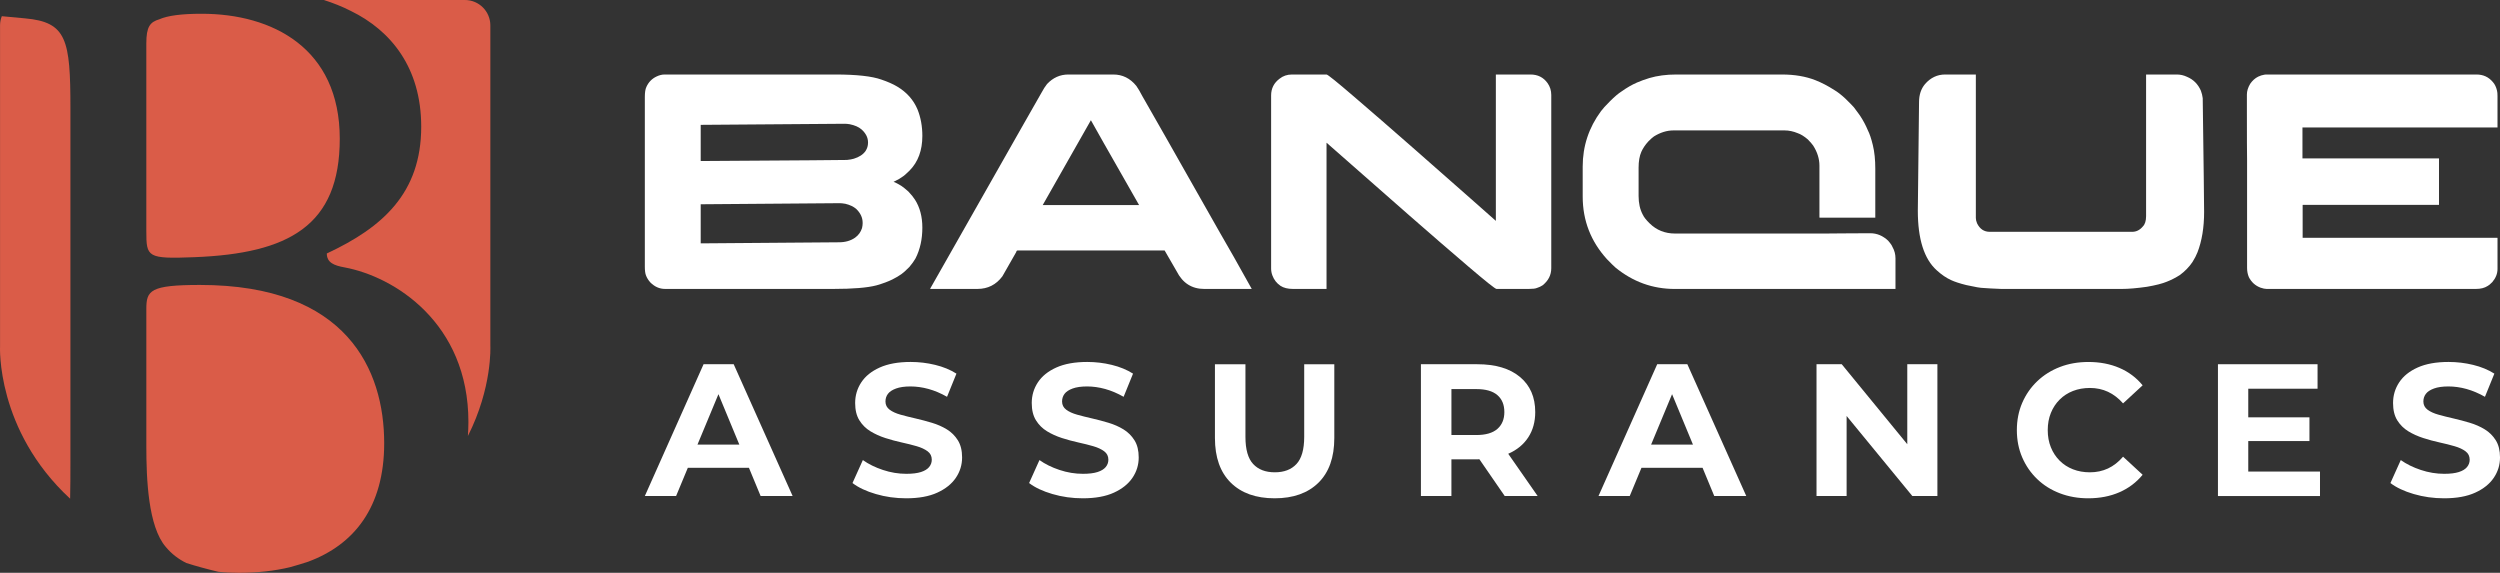 <?xml version="1.0" encoding="utf-8"?>
<!-- Generator: Adobe Illustrator 16.0.0, SVG Export Plug-In . SVG Version: 6.00 Build 0)  -->
<!DOCTYPE svg PUBLIC "-//W3C//DTD SVG 1.1//EN" "http://www.w3.org/Graphics/SVG/1.1/DTD/svg11.dtd">
<svg version="1.1" id="Calque_1" xmlns="http://www.w3.org/2000/svg" xmlns:xlink="http://www.w3.org/1999/xlink" x="0px" y="0px"
	 width="212.99px" height="48.799px" viewBox="0 0 212.99 48.799" enable-background="new 0 0 212.99 48.799" xml:space="preserve">
<rect x="0" y="0" width="212.99" height="48.799" fill="#333333" stroke="none"/>
<g>
	<g>
		<g>
			<path fill="#FFFFFF" d="M56.616,6.348h14.569c1.792,0,3.095,0.144,3.907,0.432c0.542,0.184,0.989,0.381,1.338,0.59
				c0.822,0.489,1.403,1.146,1.745,1.967c0.271,0.682,0.406,1.43,0.406,2.243c0,1.233-0.363,2.216-1.089,2.951
				c-0.289,0.289-0.502,0.473-0.642,0.551c-0.21,0.148-0.397,0.258-0.564,0.328c-0.105,0.044-0.158,0.07-0.158,0.079
				c0.184,0.07,0.403,0.184,0.656,0.341c0.157,0.105,0.358,0.266,0.603,0.484c0.263,0.28,0.451,0.512,0.564,0.696
				c0.42,0.656,0.63,1.451,0.63,2.387c0,0.979-0.192,1.849-0.577,2.609c-0.124,0.219-0.297,0.464-0.525,0.734
				c-0.323,0.324-0.546,0.525-0.668,0.604c-0.219,0.157-0.477,0.311-0.774,0.459c-0.367,0.183-0.826,0.354-1.377,0.511
				c-0.777,0.201-1.998,0.301-3.659,0.301H56.655c-0.463,0-0.879-0.184-1.246-0.551c-0.175-0.192-0.301-0.397-0.38-0.616
				c-0.062-0.166-0.092-0.411-0.092-0.734V8.263c0-0.384,0.043-0.669,0.131-0.853C55.252,7,55.541,6.703,55.934,6.518
				C56.169,6.405,56.397,6.348,56.616,6.348z M59.697,10.637v3.082c8.306-0.053,12.458-0.083,12.458-0.092
				c0.254-0.027,0.451-0.062,0.59-0.106c0.455-0.139,0.787-0.357,0.997-0.656c0.141-0.218,0.21-0.45,0.21-0.694v-0.04
				c0-0.41-0.189-0.782-0.565-1.115c-0.235-0.201-0.567-0.345-0.996-0.433c-0.166-0.026-0.306-0.039-0.419-0.039
				C71.325,10.545,67.233,10.575,59.697,10.637z M59.697,17.403v3.331l11.776-0.092c0.542,0,1.001-0.131,1.377-0.394
				c0.289-0.209,0.485-0.48,0.59-0.813c0.035-0.149,0.053-0.28,0.053-0.394v-0.066c0-0.428-0.179-0.817-0.538-1.167
				c-0.227-0.201-0.537-0.35-0.932-0.446c-0.201-0.035-0.358-0.052-0.471-0.052C64.042,17.373,60.091,17.403,59.697,17.403z"/>
			<path fill="#FFFFFF" d="M91.014,6.348h3.842c0.777,0,1.43,0.323,1.954,0.97c0.14,0.192,0.314,0.49,0.524,0.892
				c0.034,0.053,0.066,0.104,0.091,0.158c0.079,0.122,0.752,1.302,2.02,3.541c0.358,0.638,0.77,1.364,1.233,2.177
				c2.876,5.079,4.354,7.676,4.432,7.79l1.535,2.741h-4.038c-1.068,0-1.854-0.502-2.362-1.508c-0.36-0.611-0.621-1.066-0.788-1.363
				c-0.139-0.254-0.218-0.389-0.235-0.407H86.685c-0.017,0-0.037,0.009-0.058,0.026c-0.023,0.019-0.038,0.053-0.046,0.105
				L85.4,23.54c-0.534,0.717-1.241,1.075-2.125,1.075h-4c-0.017,0-0.026-0.002-0.026-0.006s0-0.011,0-0.02
				c1.932-3.418,3.615-6.382,5.048-8.892c1.137-2.002,2.055-3.619,2.754-4.852c1.084-1.915,1.653-2.912,1.705-2.991
				c0.14-0.262,0.289-0.494,0.446-0.694C89.71,6.619,90.313,6.348,91.014,6.348z M92.94,10.242l-4.104,7.227h8.209
				C94.361,12.765,92.994,10.357,92.94,10.242z"/>
			<path fill="#FFFFFF" d="M110.067,6.348h2.95c0.098,0,0.884,0.633,2.36,1.902c1.478,1.268,3.142,2.711,4.99,4.333
				c1.85,1.622,3.491,3.067,4.925,4.334l2.149,1.9V6.348h2.952c0.62,0,1.106,0.244,1.455,0.734c0.21,0.297,0.314,0.634,0.314,1.01
				v14.753c0,0.585-0.248,1.075-0.747,1.468c-0.13,0.087-0.292,0.162-0.484,0.223c-0.123,0.053-0.346,0.079-0.67,0.079h-2.766
				c-0.106,0-0.901-0.634-2.388-1.901c-1.487-1.268-3.156-2.712-5.01-4.334c-1.853-1.622-3.497-3.066-4.932-4.334l-2.15-1.889
				v12.458h-2.871c-0.429,0-0.778-0.087-1.049-0.262c-0.324-0.218-0.556-0.515-0.695-0.892c-0.069-0.184-0.106-0.38-0.106-0.589
				V8.131c0-0.594,0.242-1.07,0.722-1.428C109.315,6.466,109.666,6.348,110.067,6.348z"/>
			<path fill="#FFFFFF" d="M142.798,6.348h9.022c1.076,0,2.024,0.162,2.846,0.485c0.533,0.209,1.07,0.49,1.612,0.839
				c0.272,0.158,0.582,0.398,0.932,0.722c0.35,0.341,0.594,0.59,0.734,0.748c0.184,0.236,0.333,0.437,0.446,0.603
				c0.034,0.044,0.065,0.088,0.092,0.131c0.263,0.403,0.477,0.805,0.643,1.207c0.158,0.306,0.302,0.735,0.434,1.286
				c0.139,0.567,0.208,1.24,0.208,2.019v4.157h-4.733c-0.009,0-0.013-0.001-0.013-0.007c0-0.004-0.001-0.006-0.007-0.006
				c-0.004,0-0.006-0.005-0.006-0.014v-4.406c0-0.585-0.18-1.158-0.538-1.717c-0.078-0.113-0.228-0.284-0.445-0.512
				c-0.315-0.27-0.604-0.449-0.866-0.537c-0.376-0.157-0.752-0.236-1.128-0.236h-9.455c-0.56,0-1.114,0.171-1.665,0.512
				c-0.105,0.069-0.268,0.214-0.485,0.432c-0.263,0.289-0.458,0.582-0.59,0.878c-0.158,0.359-0.235,0.809-0.235,1.351v2.413
				c0,0.612,0.116,1.141,0.354,1.587c0.095,0.209,0.291,0.459,0.588,0.748c0.586,0.577,1.308,0.865,2.165,0.865h12.76
				c0.438,0,0.936-0.004,1.495-0.013c0.699-0.009,1.49-0.013,2.373-0.013c0.568,0,1.08,0.214,1.533,0.642
				c0.184,0.209,0.303,0.38,0.354,0.512c0.175,0.306,0.264,0.634,0.264,0.983v2.61h-18.805c-1.881,0-3.564-0.608-5.051-1.823
				c-0.132-0.113-0.371-0.35-0.72-0.708c-1.383-1.521-2.072-3.301-2.072-5.337V14.19c0-1.74,0.519-3.313,1.56-4.721
				c0.131-0.184,0.385-0.463,0.761-0.839c0.401-0.402,0.739-0.687,1.01-0.853c0.428-0.306,0.86-0.555,1.299-0.747
				c0.324-0.139,0.673-0.267,1.049-0.38C141.199,6.449,141.96,6.348,142.798,6.348z"/>
			<path fill="#FFFFFF" d="M170.484,24.615c-0.674-0.026-1.167-0.053-1.482-0.079c-0.246,0-0.738-0.083-1.481-0.249
				c-0.56-0.14-0.988-0.28-1.284-0.419c-0.413-0.184-0.823-0.463-1.234-0.839c-1.074-0.962-1.612-2.654-1.612-5.076l0.104-9.259
				c0-0.62,0.171-1.132,0.511-1.534c0.473-0.542,1.045-0.813,1.719-0.813h2.609V18.57c0,0.14,0.035,0.293,0.105,0.459
				c0.235,0.48,0.594,0.721,1.076,0.721h12.143c0.35,0,0.651-0.153,0.905-0.458c0.184-0.184,0.275-0.478,0.275-0.879V6.374
				c0-0.009,0-0.015,0-0.02s0.008-0.006,0.025-0.006h2.597c0.297,0,0.586,0.065,0.865,0.197c0.543,0.227,0.936,0.621,1.18,1.18
				c0.08,0.21,0.132,0.425,0.158,0.643c0.078,5.735,0.118,8.965,0.118,9.691c0,1.32-0.188,2.465-0.563,3.436
				c-0.098,0.253-0.242,0.533-0.435,0.839c-0.287,0.42-0.646,0.788-1.074,1.102c-0.359,0.228-0.727,0.416-1.103,0.563
				c-0.375,0.158-0.939,0.303-1.691,0.433c-0.865,0.123-1.582,0.184-2.15,0.184H170.484z"/>
			<path fill="#FFFFFF" d="M210.993,6.348c0.568,0,1.03,0.214,1.389,0.642c0.167,0.184,0.284,0.429,0.354,0.734
				c0.027,0.105,0.041,0.254,0.041,0.446v2.688h-16.617v2.636h11.633v3.96h-11.605l-0.012,0.014v2.793h16.588
				c0.007,0,0.014,0.005,0.014,0.012v2.636c0,0.402-0.149,0.778-0.447,1.128c-0.184,0.184-0.314,0.293-0.394,0.327
				c-0.262,0.167-0.585,0.25-0.97,0.25h-17.874c-0.122,0-0.288-0.034-0.498-0.104c-0.447-0.167-0.777-0.463-0.998-0.892
				c-0.104-0.245-0.155-0.507-0.155-0.788v-9.219c-0.01-0.445-0.016-1.896-0.016-4.353V8.052c0-0.289,0.093-0.59,0.276-0.905
				c0.192-0.279,0.42-0.485,0.684-0.616c0.191-0.087,0.334-0.136,0.432-0.145c0.052-0.018,0.132-0.03,0.235-0.039H210.993z"/>
		</g>
		<g>
			<path fill="#FFFFFF" d="M54.937,42.26l5.004-11.229h2.567l5.021,11.229h-2.727l-4.105-9.914h1.026L57.6,42.26H54.937z
				 M57.439,39.854l0.689-1.974h5.775l0.706,1.974H57.439z"/>
			<path fill="#FFFFFF" d="M77.202,42.453c-0.898,0-1.759-0.12-2.583-0.362c-0.823-0.24-1.487-0.553-1.99-0.937l0.883-1.958
				c0.481,0.342,1.051,0.624,1.709,0.842c0.657,0.22,1.323,0.329,1.997,0.329c0.513,0,0.928-0.051,1.244-0.152
				c0.314-0.101,0.547-0.244,0.697-0.425c0.15-0.183,0.225-0.39,0.225-0.626c0-0.3-0.118-0.539-0.353-0.714
				c-0.235-0.177-0.545-0.321-0.93-0.434c-0.385-0.111-0.81-0.219-1.275-0.32s-0.93-0.227-1.396-0.377
				c-0.465-0.149-0.889-0.342-1.275-0.577c-0.385-0.235-0.698-0.545-0.938-0.931c-0.241-0.385-0.361-0.877-0.361-1.476
				c0-0.643,0.173-1.228,0.521-1.757c0.347-0.529,0.872-0.952,1.572-1.267c0.701-0.316,1.579-0.474,2.639-0.474
				c0.705,0,1.4,0.083,2.084,0.249c0.685,0.166,1.29,0.414,1.813,0.746l-0.801,1.974c-0.525-0.299-1.049-0.521-1.573-0.667
				c-0.524-0.144-1.038-0.216-1.54-0.216c-0.502,0-0.914,0.059-1.235,0.177c-0.32,0.118-0.551,0.27-0.69,0.457
				s-0.208,0.404-0.208,0.65c0,0.288,0.118,0.52,0.354,0.697c0.235,0.176,0.545,0.317,0.93,0.425c0.385,0.108,0.81,0.214,1.275,0.32
				c0.465,0.107,0.93,0.23,1.395,0.37c0.465,0.139,0.891,0.326,1.276,0.561c0.385,0.236,0.697,0.546,0.938,0.931
				c0.24,0.385,0.361,0.873,0.361,1.46c0,0.631-0.177,1.208-0.53,1.732s-0.88,0.946-1.58,1.267
				C79.156,42.293,78.271,42.453,77.202,42.453z"/>
			<path fill="#FFFFFF" d="M92.248,42.453c-0.898,0-1.759-0.12-2.582-0.362c-0.825-0.24-1.487-0.553-1.99-0.937l0.882-1.958
				c0.481,0.342,1.051,0.624,1.708,0.842c0.658,0.22,1.324,0.329,1.998,0.329c0.512,0,0.927-0.051,1.243-0.152
				c0.315-0.101,0.547-0.244,0.697-0.425c0.149-0.183,0.225-0.39,0.225-0.626c0-0.3-0.118-0.539-0.353-0.714
				c-0.236-0.177-0.545-0.321-0.93-0.434c-0.386-0.111-0.811-0.219-1.276-0.32c-0.464-0.102-0.93-0.227-1.395-0.377
				c-0.465-0.149-0.891-0.342-1.275-0.577c-0.385-0.235-0.698-0.545-0.938-0.931c-0.241-0.385-0.361-0.877-0.361-1.476
				c0-0.643,0.173-1.228,0.521-1.757c0.348-0.529,0.872-0.952,1.571-1.267c0.701-0.316,1.581-0.474,2.639-0.474
				c0.707,0,1.401,0.083,2.085,0.249c0.684,0.166,1.29,0.414,1.813,0.746l-0.802,1.974c-0.524-0.299-1.048-0.521-1.573-0.667
				c-0.524-0.144-1.037-0.216-1.539-0.216c-0.503,0-0.915,0.059-1.235,0.177s-0.551,0.27-0.689,0.457
				c-0.14,0.188-0.208,0.404-0.208,0.65c0,0.288,0.117,0.52,0.353,0.697c0.235,0.176,0.545,0.317,0.931,0.425
				c0.384,0.108,0.81,0.214,1.275,0.32c0.466,0.107,0.93,0.23,1.396,0.37c0.465,0.139,0.891,0.326,1.275,0.561
				c0.385,0.236,0.698,0.546,0.939,0.931c0.241,0.385,0.36,0.873,0.36,1.46c0,0.631-0.176,1.208-0.53,1.732
				c-0.353,0.524-0.88,0.946-1.579,1.267C94.202,42.293,93.317,42.453,92.248,42.453z"/>
			<path fill="#FFFFFF" d="M108.596,42.453c-1.596,0-2.841-0.444-3.74-1.332c-0.898-0.889-1.348-2.154-1.348-3.802v-6.288h2.599
				v6.191c0,1.071,0.22,1.841,0.658,2.311c0.439,0.471,1.051,0.705,1.845,0.705c0.791,0,1.405-0.234,1.843-0.705
				c0.438-0.47,0.66-1.239,0.66-2.311v-6.191h2.565v6.288c0,1.647-0.449,2.913-1.347,3.802
				C111.432,42.008,110.188,42.453,108.596,42.453z"/>
			<path fill="#FFFFFF" d="M121.057,42.26V31.031h4.796c1.563,0,2.776,0.361,3.642,1.083c0.867,0.722,1.301,1.718,1.301,2.992
				c0,0.834-0.199,1.552-0.596,2.157c-0.394,0.604-0.956,1.066-1.683,1.387c-0.729,0.321-1.594,0.481-2.598,0.481h-3.418l1.154-1.14
				v4.269H121.057z M123.656,38.282l-1.154-1.219h3.271c0.805,0,1.403-0.175,1.798-0.521c0.396-0.349,0.594-0.827,0.594-1.436
				c0-0.62-0.197-1.102-0.594-1.444c-0.395-0.342-0.993-0.514-1.798-0.514h-3.271l1.154-1.235V38.282z M128.197,42.26l-2.808-4.076
				h2.774l2.839,4.076H128.197z"/>
			<path fill="#FFFFFF" d="M136.185,42.26l5.003-11.229h2.567l5.021,11.229h-2.728l-4.106-9.914h1.026l-4.121,9.914H136.185z
				 M138.687,39.854l0.688-1.974h5.776l0.706,1.974H138.687z"/>
			<path fill="#FFFFFF" d="M154.76,42.26V31.031h2.149l6.625,8.085h-1.041v-8.085h2.566V42.26h-2.135l-6.64-8.086h1.04v8.086H154.76
				z"/>
			<path fill="#FFFFFF" d="M177.908,42.453c-0.866,0-1.671-0.142-2.414-0.426c-0.743-0.283-1.388-0.687-1.933-1.211
				c-0.545-0.522-0.97-1.138-1.275-1.845c-0.305-0.706-0.458-1.48-0.458-2.326s0.153-1.62,0.458-2.326
				c0.306-0.706,0.733-1.32,1.282-1.844c0.551-0.524,1.198-0.929,1.935-1.211c0.736-0.284,1.544-0.425,2.422-0.425
				c0.972,0,1.853,0.168,2.638,0.505c0.787,0.337,1.446,0.832,1.981,1.484l-1.667,1.539c-0.387-0.438-0.814-0.767-1.283-0.986
				c-0.471-0.219-0.984-0.328-1.54-0.328c-0.525,0-1.007,0.086-1.444,0.256c-0.438,0.171-0.819,0.418-1.138,0.737
				c-0.322,0.321-0.571,0.701-0.746,1.139c-0.179,0.439-0.267,0.927-0.267,1.461s0.088,1.021,0.267,1.461
				c0.175,0.438,0.424,0.817,0.746,1.139c0.318,0.319,0.699,0.566,1.138,0.737c0.438,0.172,0.919,0.256,1.444,0.256
				c0.556,0,1.069-0.109,1.54-0.327c0.469-0.22,0.896-0.554,1.283-1.004l1.667,1.541c-0.535,0.65-1.194,1.149-1.981,1.491
				C179.777,42.282,178.892,42.453,177.908,42.453z"/>
			<path fill="#FFFFFF" d="M188.96,42.26V31.031h8.486v2.086h-5.903v7.058h6.111v2.086H188.96z M191.351,37.576v-2.021h5.405v2.021
				H191.351z"/>
			<path fill="#FFFFFF" d="M208.225,42.453c-0.898,0-1.759-0.12-2.583-0.362c-0.823-0.24-1.486-0.553-1.987-0.937l0.881-1.958
				c0.482,0.342,1.051,0.624,1.709,0.842c0.656,0.22,1.322,0.329,1.996,0.329c0.514,0,0.929-0.051,1.244-0.152
				c0.316-0.101,0.547-0.244,0.697-0.425c0.149-0.183,0.225-0.39,0.225-0.626c0-0.3-0.118-0.539-0.353-0.714
				c-0.234-0.177-0.545-0.321-0.932-0.434c-0.385-0.111-0.809-0.219-1.274-0.32s-0.932-0.227-1.395-0.377
				c-0.466-0.149-0.892-0.342-1.277-0.577c-0.384-0.235-0.696-0.545-0.938-0.931c-0.239-0.385-0.359-0.877-0.359-1.476
				c0-0.643,0.174-1.228,0.521-1.757c0.348-0.529,0.872-0.952,1.572-1.267c0.701-0.316,1.581-0.474,2.639-0.474
				c0.707,0,1.4,0.083,2.086,0.249c0.684,0.166,1.289,0.414,1.813,0.746l-0.802,1.974c-0.525-0.299-1.049-0.521-1.571-0.667
				c-0.525-0.144-1.038-0.216-1.542-0.216c-0.501,0-0.915,0.059-1.233,0.177c-0.322,0.118-0.552,0.27-0.69,0.457
				c-0.141,0.188-0.21,0.404-0.21,0.65c0,0.288,0.119,0.52,0.354,0.697c0.235,0.176,0.547,0.317,0.932,0.425
				c0.383,0.108,0.809,0.214,1.274,0.32c0.466,0.107,0.931,0.23,1.396,0.37c0.464,0.139,0.888,0.326,1.274,0.561
				c0.385,0.236,0.698,0.546,0.939,0.931c0.24,0.385,0.36,0.873,0.36,1.46c0,0.631-0.176,1.208-0.529,1.732
				c-0.354,0.524-0.878,0.946-1.581,1.267C210.18,42.293,209.295,42.453,208.225,42.453z"/>
		</g>
	</g>
	<g>
		<path fill="#DA5C48" d="M29.893,0.934c3.392,1.657,5.993,4.811,5.993,9.857c0,5.678-3.312,8.595-8.043,10.803
			c0,0.789,0.63,1.026,1.498,1.184c4.259,0.788,10.566,4.731,10.566,13.169c0,0.407-0.018,0.805-0.045,1.199
			c2.095-4.132,1.914-7.661,1.914-7.661V2.168c0-1.197-0.97-2.168-2.167-2.168H27.593C28.402,0.26,29.173,0.566,29.893,0.934z"/>
		<path fill="#DA5C48" d="M32.732,37.761c0-6.23-3.154-13.485-15.692-13.485c-4.258,0-4.573,0.473-4.573,2.05v11.671
			c0,2.838,0.158,6.861,1.655,8.595c0.499,0.605,1.096,1.049,1.755,1.375c0.857,0.271,1.762,0.519,2.714,0.744
			c0.578,0.064,1.169,0.089,1.76,0.089c1.549,0,3.015-0.154,4.363-0.479c0.531-0.146,1.044-0.304,1.543-0.467
			C30.164,46.407,32.732,43.217,32.732,37.761z"/>
		<path fill="#DA5C48" d="M13.569,1.645c-0.788,0.236-1.103,0.631-1.103,2.05v16.008c0,2.208,0.078,2.366,4.1,2.208
			c8.043-0.315,12.38-2.681,12.38-10.093c0-7.727-5.756-10.645-11.749-10.645C15.462,1.171,14.28,1.329,13.569,1.645z"/>
		<path fill="#DA5C48" d="M6,9.214C6,3.379,5.685,1.88,2.136,1.565L0.154,1.38c-0.096,0.244-0.15,0.51-0.15,0.789v27.317
			c0,0-0.368,7.139,5.971,13.002C5.996,41.542,6,40.448,6,39.179V9.214z"/>
	</g>
</g>
</svg>
